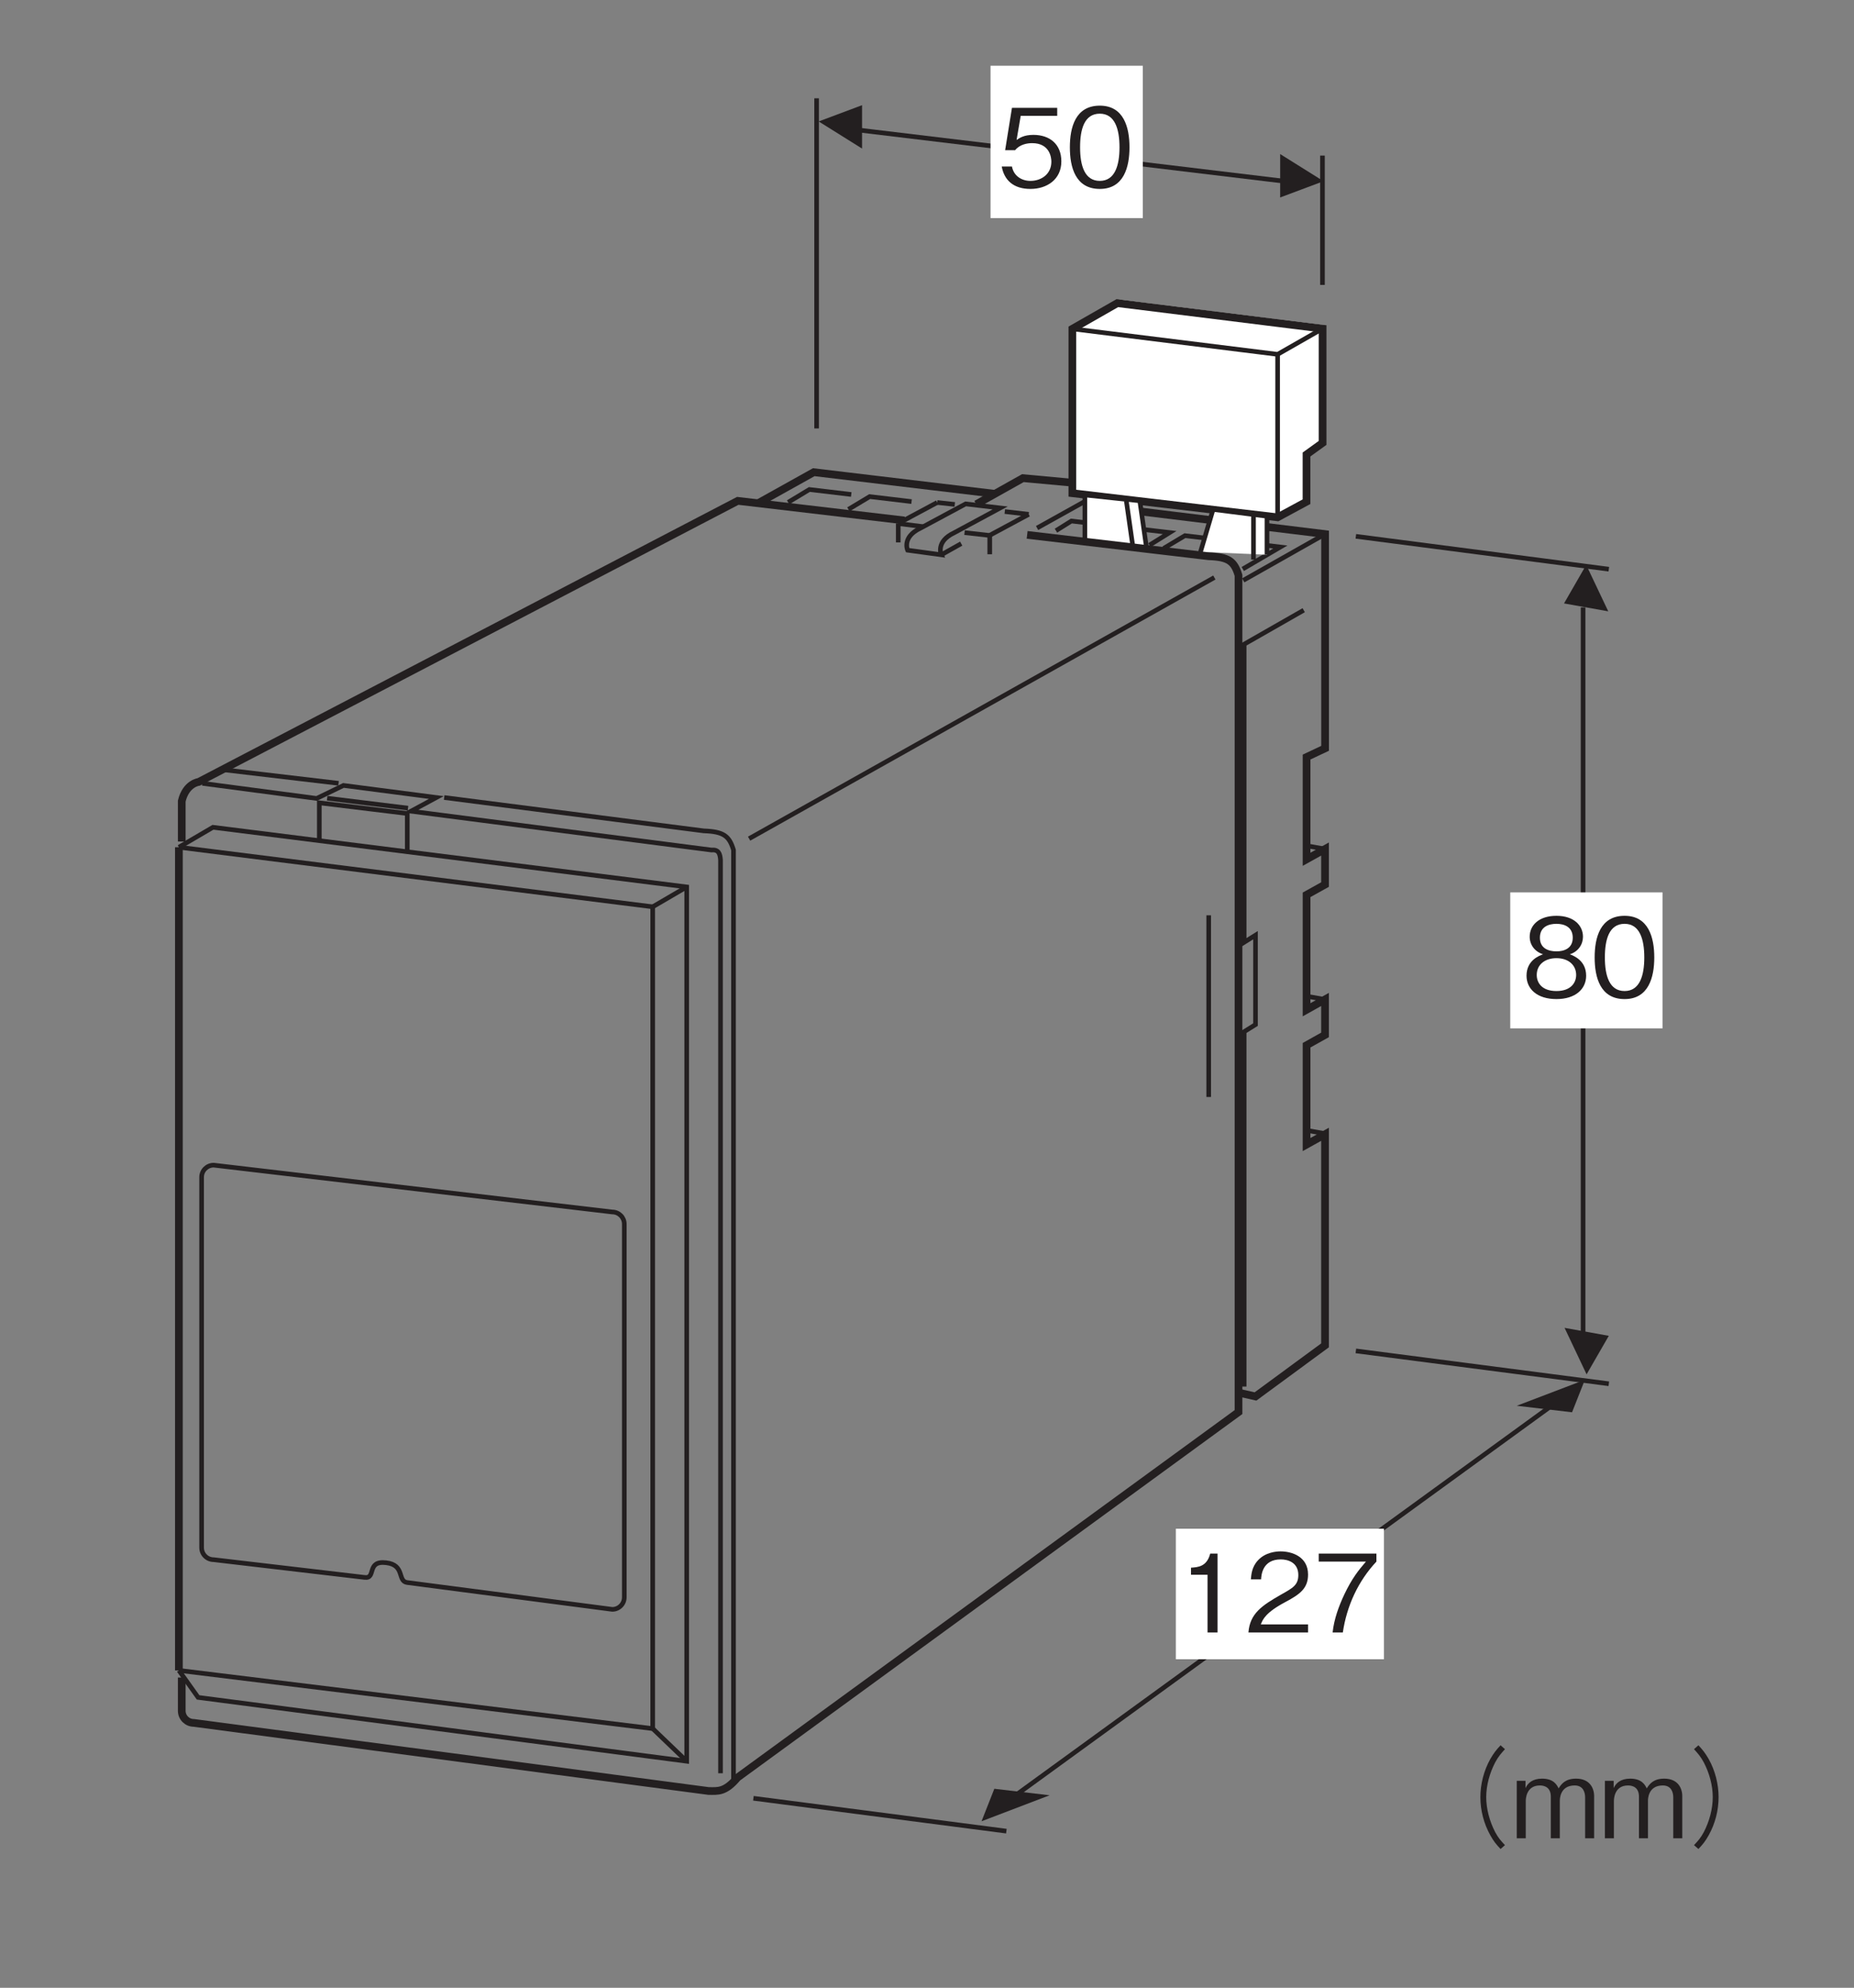 <?xml version="1.0" encoding="UTF-8"?>
<svg xmlns="http://www.w3.org/2000/svg" xmlns:xlink="http://www.w3.org/1999/xlink" width="119.05pt" height="127.56pt" viewBox="0 0 119.05 127.56" version="1.2">
<rect x="0" y="0" width="119.05" height="127.56" fill="#808080" stroke="none"/>
<defs>
<g>
<symbol overflow="visible" id="glyph0-0">
<path style="stroke:none;" d="M 0.688 0.828 L 6.25 0.828 L 6.25 -6.109 L 0.688 -6.109 Z M 3.469 -2.922 L 1.266 -5.766 L 5.672 -5.766 Z M 3.688 -2.641 L 5.891 -5.469 L 5.891 0.203 Z M 1.266 0.484 L 3.469 -2.359 L 5.672 0.484 Z M 1.047 -5.469 L 3.25 -2.641 L 1.047 0.203 Z M 1.047 -5.469 "/>
</symbol>
<symbol overflow="visible" id="glyph0-1">
<path style="stroke:none;" d="M 4.094 -1.625 C 4.094 -2.734 3.344 -3.328 2.297 -3.328 C 1.688 -3.328 1.406 -3.125 1.219 -3 L 1.484 -4.547 L 3.828 -4.547 L 3.828 -5.062 L 0.922 -5.062 L 0.484 -2.344 L 1.125 -2.344 C 1.422 -2.719 1.906 -2.797 2.219 -2.797 C 3.359 -2.797 3.453 -1.859 3.453 -1.609 C 3.453 -0.812 2.812 -0.375 2.109 -0.375 C 1.531 -0.375 1.031 -0.703 0.922 -1.297 L 0.266 -1.297 C 0.422 -0.438 1 0.141 2.109 0.141 C 3.172 0.141 4.094 -0.469 4.094 -1.625 Z M 4.094 -1.625 "/>
</symbol>
<symbol overflow="visible" id="glyph0-2">
<path style="stroke:none;" d="M 4.094 -2.531 C 4.094 -3.797 3.734 -5.203 2.188 -5.203 C 0.625 -5.203 0.266 -3.812 0.266 -2.531 C 0.266 -1.25 0.625 0.141 2.188 0.141 C 3.734 0.141 4.094 -1.266 4.094 -2.531 Z M 3.453 -2.531 C 3.453 -1.359 3.156 -0.375 2.188 -0.375 C 1.219 -0.375 0.922 -1.344 0.922 -2.531 C 0.922 -3.672 1.188 -4.688 2.188 -4.688 C 3.156 -4.688 3.453 -3.703 3.453 -2.531 Z M 3.453 -2.531 "/>
</symbol>
<symbol overflow="visible" id="glyph0-3">
<path style="stroke:none;" d="M 2.578 0 L 2.578 -5.062 L 2.109 -5.062 C 1.891 -4.219 1.328 -4.188 0.875 -4.156 L 0.875 -3.703 L 1.938 -3.703 L 1.938 0 Z M 2.578 0 "/>
</symbol>
<symbol overflow="visible" id="glyph0-4">
<path style="stroke:none;" d="M 4.016 0 L 4.016 -0.516 L 0.984 -0.516 C 1.109 -0.844 1.297 -1.281 2.562 -1.953 C 3.5 -2.453 4.016 -2.828 4.016 -3.719 C 4.016 -4.875 2.969 -5.203 2.25 -5.203 C 2 -5.203 1.281 -5.156 0.797 -4.625 C 0.391 -4.188 0.375 -3.703 0.344 -3.406 L 1 -3.406 C 1.016 -3.672 1.078 -4.688 2.266 -4.688 C 2.734 -4.688 3.391 -4.484 3.391 -3.688 C 3.391 -3.047 3.047 -2.859 2.297 -2.438 C 1.031 -1.719 0.281 -1.203 0.188 0 Z M 4.016 0 "/>
</symbol>
<symbol overflow="visible" id="glyph0-5">
<path style="stroke:none;" d="M 4.031 -4.547 L 4.031 -5.062 L 0.328 -5.062 L 0.328 -4.547 L 3.359 -4.547 C 2.875 -3.984 2.469 -3.484 1.969 -2.438 C 1.609 -1.672 1.312 -0.859 1.219 0 L 1.875 0 C 2.125 -1.703 2.859 -3.297 4.031 -4.547 Z M 4.031 -4.547 "/>
</symbol>
<symbol overflow="visible" id="glyph0-6">
<path style="stroke:none;" d="M 4.094 -1.359 C 4.094 -2.344 3.281 -2.641 3.047 -2.734 C 3.594 -2.906 3.891 -3.375 3.891 -3.859 C 3.891 -4.578 3.312 -5.203 2.188 -5.203 C 1.078 -5.203 0.469 -4.609 0.469 -3.859 C 0.469 -3.359 0.781 -2.906 1.328 -2.734 C 1.078 -2.641 0.266 -2.344 0.266 -1.359 C 0.266 -0.516 0.938 0.141 2.188 0.141 C 3.406 0.141 4.094 -0.5 4.094 -1.359 Z M 3.234 -3.797 C 3.234 -3.094 2.656 -2.922 2.188 -2.922 C 1.703 -2.922 1.125 -3.094 1.125 -3.797 C 1.125 -4.5 1.688 -4.688 2.188 -4.688 C 2.672 -4.688 3.234 -4.5 3.234 -3.797 Z M 3.453 -1.406 C 3.453 -0.906 3.109 -0.375 2.188 -0.375 C 1.25 -0.375 0.922 -0.906 0.922 -1.406 C 0.922 -2.062 1.438 -2.484 2.188 -2.484 C 2.969 -2.484 3.453 -2.031 3.453 -1.406 Z M 3.453 -1.406 "/>
</symbol>
<symbol overflow="visible" id="glyph0-7">
<path style="stroke:none;" d="M 6.25 -5.969 C 5.969 -5.672 5.812 -5.469 5.594 -5.094 C 5.172 -4.344 4.953 -3.469 4.953 -2.641 C 4.953 -1.797 5.172 -0.938 5.594 -0.188 C 5.812 0.203 5.969 0.391 6.25 0.688 L 6.531 0.438 C 6.266 0.156 6.109 -0.016 5.906 -0.391 C 5.547 -1.078 5.328 -1.891 5.328 -2.641 C 5.328 -3.391 5.547 -4.188 5.906 -4.875 C 6.109 -5.25 6.266 -5.422 6.531 -5.719 Z M 6.25 -5.969 "/>
</symbol>
<symbol overflow="visible" id="glyph0-8">
<path style="stroke:none;" d="M 5.312 0 L 5.312 -2.703 C 5.312 -3.234 5.016 -3.828 4.156 -3.828 C 3.469 -3.828 3.219 -3.5 3.031 -3.203 C 2.922 -3.422 2.719 -3.828 1.969 -3.828 C 1.344 -3.828 1.047 -3.531 0.906 -3.219 L 0.906 -3.688 L 0.344 -3.688 L 0.344 0 L 0.922 0 L 0.922 -2.391 C 0.922 -2.469 0.922 -3.391 1.828 -3.391 C 2.109 -3.391 2.531 -3.281 2.531 -2.672 L 2.531 0 L 3.109 0 L 3.109 -2.406 C 3.109 -2.5 3.109 -3.391 4.062 -3.391 C 4.625 -3.391 4.734 -2.922 4.734 -2.625 L 4.734 0 Z M 5.312 0 "/>
</symbol>
<symbol overflow="visible" id="glyph0-9">
<path style="stroke:none;" d="M 0.688 0.688 C 0.969 0.391 1.125 0.203 1.344 -0.188 C 1.766 -0.938 1.984 -1.797 1.984 -2.641 C 1.984 -3.469 1.766 -4.344 1.344 -5.094 C 1.125 -5.469 0.969 -5.672 0.688 -5.969 L 0.406 -5.719 C 0.672 -5.422 0.828 -5.25 1.031 -4.875 C 1.391 -4.188 1.609 -3.391 1.609 -2.641 C 1.609 -1.891 1.391 -1.078 1.031 -0.391 C 0.828 -0.016 0.672 0.156 0.406 0.438 Z M 0.688 0.688 "/>
</symbol>
</g>
</defs>
<g id="surface1">
<path style="fill:none;stroke-width:3;stroke-linecap:butt;stroke-linejoin:miter;stroke:rgb(13.73%,12.16%,12.549%);stroke-opacity:1;stroke-miterlimit:4;" d="M 207.108 735.716 L 207.108 760.797 L 264.162 753.868 L 264.162 729.259 " transform="matrix(0.099,0,0,-0.099,-0,126.837)"/>
<path style="fill:none;stroke-width:5;stroke-linecap:butt;stroke-linejoin:miter;stroke:rgb(13.73%,12.16%,12.549%);stroke-opacity:1;stroke-miterlimit:4;" d="M 117.886 735.716 L 117.886 761.939 C 120.643 773.437 128.911 774.342 128.911 774.342 L 478.515 956.527 L 586.636 943.809 " transform="matrix(0.099,0,0,-0.099,-0,126.837)"/>
<path style="fill:none;stroke-width:3;stroke-linecap:butt;stroke-linejoin:miter;stroke:rgb(13.73%,12.16%,12.549%);stroke-opacity:1;stroke-miterlimit:4;" d="M 131.234 773.437 L 205.376 763.632 L 222.779 772.058 L 283.022 764.223 L 266.563 755.364 L 461.348 730.204 C 466.112 730.637 467.018 727.881 467.333 723.746 L 467.333 131.755 " transform="matrix(0.099,0,0,-0.099,-0,126.837)"/>
<path style="fill:none;stroke-width:3;stroke-linecap:butt;stroke-linejoin:miter;stroke:rgb(13.73%,12.16%,12.549%);stroke-opacity:1;stroke-miterlimit:4;" d="M 145.488 782.178 L 219.59 773.437 " transform="matrix(0.099,0,0,-0.099,-0,126.837)"/>
<path style="fill:none;stroke-width:3;stroke-linecap:butt;stroke-linejoin:miter;stroke:rgb(13.73%,12.16%,12.549%);stroke-opacity:1;stroke-miterlimit:4;" d="M 288.101 764.223 L 456.465 742.607 C 469.341 742.134 473.002 739.378 475.759 730.204 L 475.759 127.109 " transform="matrix(0.099,0,0,-0.099,-0,126.837)"/>
<path style="fill:none;stroke-width:3;stroke-linecap:butt;stroke-linejoin:miter;stroke:rgb(13.73%,12.16%,12.549%);stroke-opacity:1;stroke-miterlimit:4;" d="M 485.878 737.567 L 787.642 906.836 " transform="matrix(0.099,0,0,-0.099,-0,126.837)"/>
<path style="fill:none;stroke-width:3;stroke-linecap:butt;stroke-linejoin:miter;stroke:rgb(13.73%,12.16%,12.549%);stroke-opacity:1;stroke-miterlimit:4;" d="M 783.98 687.876 L 783.98 570.108 " transform="matrix(0.099,0,0,-0.099,-0,126.837)"/>
<path style="fill:none;stroke-width:5;stroke-linecap:butt;stroke-linejoin:miter;stroke:rgb(13.73%,12.16%,12.549%);stroke-opacity:1;stroke-miterlimit:4;" d="M 491.981 955.149 L 527.811 975.111 L 645.186 961.094 " transform="matrix(0.099,0,0,-0.099,-0,126.837)"/>
<path style="fill:none;stroke-width:5;stroke-linecap:butt;stroke-linejoin:miter;stroke:rgb(13.73%,12.16%,12.549%);stroke-opacity:1;stroke-miterlimit:4;" d="M 633.216 954.322 L 663.455 971.253 L 721.178 965.937 L 721.178 951.92 L 859.46 934.989 L 859.46 796.116 L 847.451 790.446 L 847.451 724.179 L 859.421 730.834 L 859.421 707.8 L 847.451 701.145 L 847.451 626.649 L 859.421 633.343 L 859.421 610.349 L 847.451 603.655 L 847.451 539.278 L 859.421 545.932 L 859.421 409.107 L 814.337 375.993 L 804.218 378.277 " transform="matrix(0.099,0,0,-0.099,-0,126.837)"/>
<path style="fill:none;stroke-width:3;stroke-linecap:butt;stroke-linejoin:miter;stroke:rgb(13.73%,12.16%,12.549%);stroke-opacity:1;stroke-miterlimit:4;" d="M 721.178 965.937 L 672.669 938.926 " transform="matrix(0.099,0,0,-0.099,-0,126.837)"/>
<path style="fill:none;stroke-width:3;stroke-linecap:butt;stroke-linejoin:miter;stroke:rgb(13.73%,12.16%,12.549%);stroke-opacity:1;stroke-miterlimit:4;" d="M 754.725 925.697 L 768.545 933.965 L 830.442 926.602 L 806.069 912.349 " transform="matrix(0.099,0,0,-0.099,-0,126.837)"/>
<path style="fill:none;stroke-width:3;stroke-linecap:butt;stroke-linejoin:miter;stroke:rgb(13.73%,12.16%,12.549%);stroke-opacity:1;stroke-miterlimit:4;" d="M 511.195 955.582 L 524.976 963.89 L 552.145 960.661 " transform="matrix(0.099,0,0,-0.099,-0,126.837)"/>
<path style="fill:none;stroke-width:3;stroke-linecap:butt;stroke-linejoin:miter;stroke:rgb(13.73%,12.16%,12.549%);stroke-opacity:1;stroke-miterlimit:4;" d="M 550.294 951.014 L 564.075 959.283 L 591.243 956.054 " transform="matrix(0.099,0,0,-0.099,-0,126.837)"/>
<path style="fill:none;stroke-width:3;stroke-linecap:butt;stroke-linejoin:miter;stroke:rgb(13.73%,12.16%,12.549%);stroke-opacity:1;stroke-miterlimit:4;" d="M 684.914 937.194 L 694.915 943.454 L 758.662 935.973 L 745.551 927.823 " transform="matrix(0.099,0,0,-0.099,-0,126.837)"/>
<path style="fill:none;stroke-width:3;stroke-linecap:butt;stroke-linejoin:miter;stroke:rgb(13.73%,12.16%,12.549%);stroke-opacity:1;stroke-miterlimit:4;" d="M 610.537 921.562 L 623.451 928.807 " transform="matrix(0.099,0,0,-0.099,-0,126.837)"/>
<path style="fill:none;stroke-width:3;stroke-linecap:butt;stroke-linejoin:miter;stroke:rgb(13.73%,12.16%,12.549%);stroke-opacity:1;stroke-miterlimit:4;" d="M 588.684 924.555 C 588.684 924.555 584.786 933.06 596.992 938.808 L 626.326 954.558 L 648.73 951.92 L 618.844 935.816 C 606.638 930.067 610.537 921.562 610.537 921.562 Z M 588.684 924.555 " transform="matrix(0.099,0,0,-0.099,-0,126.837)"/>
<path style="fill:none;stroke-width:3;stroke-linecap:butt;stroke-linejoin:miter;stroke:rgb(13.73%,12.16%,12.549%);stroke-opacity:1;stroke-miterlimit:4;" d="M 582.62 941.919 L 607.898 955.464 " transform="matrix(0.099,0,0,-0.099,-0,126.837)"/>
<path style="fill:none;stroke-width:3;stroke-linecap:butt;stroke-linejoin:miter;stroke:rgb(13.73%,12.16%,12.549%);stroke-opacity:1;stroke-miterlimit:4;" d="M 582.62 941.919 L 582.62 929.595 " transform="matrix(0.099,0,0,-0.099,-0,126.837)"/>
<path style="fill:none;stroke-width:3;stroke-linecap:butt;stroke-linejoin:miter;stroke:rgb(13.73%,12.16%,12.549%);stroke-opacity:1;stroke-miterlimit:4;" d="M 582.738 941.801 L 598.606 939.832 " transform="matrix(0.099,0,0,-0.099,-0,126.837)"/>
<path style="fill:none;stroke-width:3;stroke-linecap:butt;stroke-linejoin:miter;stroke:rgb(13.73%,12.16%,12.549%);stroke-opacity:1;stroke-miterlimit:4;" d="M 641.957 934.201 L 667.235 947.786 " transform="matrix(0.099,0,0,-0.099,-0,126.837)"/>
<path style="fill:none;stroke-width:3;stroke-linecap:butt;stroke-linejoin:miter;stroke:rgb(13.73%,12.16%,12.549%);stroke-opacity:1;stroke-miterlimit:4;" d="M 641.957 934.201 L 641.957 921.917 " transform="matrix(0.099,0,0,-0.099,-0,126.837)"/>
<path style="fill:none;stroke-width:3;stroke-linecap:butt;stroke-linejoin:miter;stroke:rgb(13.73%,12.16%,12.549%);stroke-opacity:1;stroke-miterlimit:4;" d="M 642.075 934.083 L 625.617 935.934 " transform="matrix(0.099,0,0,-0.099,-0,126.837)"/>
<path style="fill:none;stroke-width:3;stroke-linecap:butt;stroke-linejoin:miter;stroke:rgb(13.73%,12.16%,12.549%);stroke-opacity:1;stroke-miterlimit:4;" d="M 651.722 949.597 L 667.235 947.786 " transform="matrix(0.099,0,0,-0.099,-0,126.837)"/>
<path style="fill:none;stroke-width:3;stroke-linecap:butt;stroke-linejoin:miter;stroke:rgb(13.73%,12.16%,12.549%);stroke-opacity:1;stroke-miterlimit:4;" d="M 607.898 955.464 L 619.278 954.204 " transform="matrix(0.099,0,0,-0.099,-0,126.837)"/>
<path style="fill:none;stroke-width:3;stroke-linecap:butt;stroke-linejoin:miter;stroke:rgb(13.73%,12.16%,12.549%);stroke-opacity:1;stroke-miterlimit:4;" d="M 859.46 934.989 L 806.384 904.986 " transform="matrix(0.099,0,0,-0.099,-0,126.837)"/>
<path style="fill:none;stroke-width:3;stroke-linecap:butt;stroke-linejoin:miter;stroke:rgb(13.73%,12.16%,12.549%);stroke-opacity:1;stroke-miterlimit:4;" d="M 845.601 885.653 L 806.974 863.603 L 806.974 670.394 L 814.337 675.001 L 814.337 617.042 L 806.974 612.435 L 806.974 382.411 " transform="matrix(0.099,0,0,-0.099,-0,126.837)"/>
<path style="fill:none;stroke-width:3;stroke-linecap:butt;stroke-linejoin:miter;stroke:rgb(13.73%,12.16%,12.549%);stroke-opacity:1;stroke-miterlimit:4;" d="M 847.451 732.96 L 859.421 730.834 " transform="matrix(0.099,0,0,-0.099,-0,126.837)"/>
<path style="fill:none;stroke-width:3;stroke-linecap:butt;stroke-linejoin:miter;stroke:rgb(13.73%,12.16%,12.549%);stroke-opacity:1;stroke-miterlimit:4;" d="M 847.451 635.43 L 859.421 633.304 " transform="matrix(0.099,0,0,-0.099,-0,126.837)"/>
<path style="fill:none;stroke-width:3;stroke-linecap:butt;stroke-linejoin:miter;stroke:rgb(13.73%,12.16%,12.549%);stroke-opacity:1;stroke-miterlimit:4;" d="M 847.451 548.492 L 859.421 546.365 " transform="matrix(0.099,0,0,-0.099,-0,126.837)"/>
<path style="fill:none;stroke-width:3;stroke-linecap:butt;stroke-linejoin:miter;stroke:rgb(13.73%,12.16%,12.549%);stroke-opacity:1;stroke-miterlimit:4;" d="M 116.036 198.416 L 128.478 180.933 L 445.401 139.551 L 445.401 706.264 L 138.125 744.93 L 116.036 732.015 " transform="matrix(0.099,0,0,-0.099,-0,126.837)"/>
<path style="fill:none;stroke-width:5;stroke-linecap:butt;stroke-linejoin:miter;stroke:rgb(13.73%,12.16%,12.549%);stroke-opacity:1;stroke-miterlimit:4;" d="M 116.036 732.015 L 116.036 198.416 " transform="matrix(0.099,0,0,-0.099,-0,126.837)"/>
<path style="fill:none;stroke-width:3;stroke-linecap:butt;stroke-linejoin:miter;stroke:rgb(13.73%,12.16%,12.549%);stroke-opacity:1;stroke-miterlimit:4;" d="M 423.352 693.389 L 445.401 706.264 " transform="matrix(0.099,0,0,-0.099,-0,126.837)"/>
<path style="fill:none;stroke-width:3;stroke-linecap:butt;stroke-linejoin:miter;stroke:rgb(13.73%,12.16%,12.549%);stroke-opacity:1;stroke-miterlimit:4;" d="M 423.352 160.695 L 445.401 139.551 " transform="matrix(0.099,0,0,-0.099,-0,126.837)"/>
<path style="fill:none;stroke-width:3;stroke-linecap:butt;stroke-linejoin:miter;stroke:rgb(13.73%,12.16%,12.549%);stroke-opacity:1;stroke-miterlimit:4;" d="M 236.56 258.697 C 244.159 257.752 237.466 269.722 250.42 268.226 C 262.823 266.809 257.625 256.296 264.043 255.39 L 397.128 237.987 C 401.42 237.987 404.924 241.491 404.924 245.783 L 404.924 487.777 C 404.924 492.068 401.42 495.573 397.128 495.573 L 138.597 525.93 C 134.266 525.93 130.762 522.426 130.762 518.134 L 130.762 277.991 C 130.762 273.699 134.266 270.195 138.597 270.195 Z M 236.56 258.697 " transform="matrix(0.099,0,0,-0.099,-0,126.837)"/>
<path style="fill:none;stroke-width:3;stroke-linecap:butt;stroke-linejoin:miter;stroke:rgb(13.73%,12.16%,12.549%);stroke-opacity:1;stroke-miterlimit:4;" d="M 212.188 763.79 L 264.634 757.332 " transform="matrix(0.099,0,0,-0.099,-0,126.837)"/>
<path style="fill:none;stroke-width:3;stroke-linecap:butt;stroke-linejoin:miter;stroke:rgb(13.73%,12.16%,12.549%);stroke-opacity:1;stroke-miterlimit:4;" d="M 116.036 732.015 L 423.352 693.389 L 423.352 160.695 L 116.036 198.416 " transform="matrix(0.099,0,0,-0.099,-0,126.837)"/>
<path style="fill:none;stroke-width:3;stroke-linecap:butt;stroke-linejoin:miter;stroke:rgb(13.73%,12.16%,12.549%);stroke-opacity:1;stroke-miterlimit:4;" d="M 654.911 114.706 L 1016.209 377.135 " transform="matrix(0.099,0,0,-0.099,-0,126.837)"/>
<path style="fill:none;stroke-width:3;stroke-linecap:butt;stroke-linejoin:miter;stroke:rgb(13.73%,12.16%,12.549%);stroke-opacity:1;stroke-miterlimit:4;" d="M 529.662 1217.46 L 529.662 1003.461 " transform="matrix(0.099,0,0,-0.099,-0,126.837)"/>
<path style="fill:none;stroke-width:3;stroke-linecap:butt;stroke-linejoin:miter;stroke:rgb(13.73%,12.16%,12.549%);stroke-opacity:1;stroke-miterlimit:4;" d="M 857.767 1180.33 L 857.767 1096.502 " transform="matrix(0.099,0,0,-0.099,-0,126.837)"/>
<path style="fill:none;stroke-width:3;stroke-linecap:butt;stroke-linejoin:miter;stroke:rgb(13.73%,12.16%,12.549%);stroke-opacity:1;stroke-miterlimit:4;" d="M 540.726 1198.836 L 847.136 1162.021 " transform="matrix(0.099,0,0,-0.099,-0,126.837)"/>
<path style=" stroke:none;fill-rule:nonzero;fill:rgb(13.73%,12.16%,12.549%);fill-opacity:1;" d="M 84.988 11.629 L 82.203 9.887 L 82.203 12.672 L 84.988 11.629 "/>
<path style=" stroke:none;fill-rule:nonzero;fill:rgb(13.73%,12.16%,12.549%);fill-opacity:1;" d="M 52.57 7.793 L 55.355 9.535 L 55.355 6.75 L 52.57 7.793 "/>
<path style=" stroke:none;fill-rule:nonzero;fill:rgb(13.73%,12.16%,12.549%);fill-opacity:1;" d="M 100.945 90.629 L 101.77 88.543 L 97.395 90.211 L 100.945 90.629 "/>
<path style=" stroke:none;fill-rule:nonzero;fill:rgb(13.73%,12.16%,12.549%);fill-opacity:1;" d="M 103.27 39.23 L 101.855 36.25 L 100.43 38.723 L 103.27 39.23 "/>
<path style=" stroke:none;fill-rule:nonzero;fill:rgb(13.73%,12.16%,12.549%);fill-opacity:1;" d="M 63.848 114.789 L 63.027 116.875 L 67.398 115.207 L 63.848 114.789 "/>
<path style="fill:none;stroke-width:3;stroke-linecap:butt;stroke-linejoin:miter;stroke:rgb(13.73%,12.16%,12.549%);stroke-opacity:1;stroke-miterlimit:4;" d="M 1026.801 399.224 L 1026.801 887.464 " transform="matrix(0.099,0,0,-0.099,-0,126.837)"/>
<path style=" stroke:none;fill-rule:nonzero;fill:rgb(13.73%,12.16%,12.549%);fill-opacity:1;" d="M 100.465 85.211 L 101.879 88.195 L 103.305 85.723 L 100.465 85.211 "/>
<path style="fill:none;stroke-width:3;stroke-linecap:butt;stroke-linejoin:miter;stroke:rgb(13.73%,12.16%,12.549%);stroke-opacity:1;stroke-miterlimit:4;" d="M 879.423 933.532 L 1043.495 912.231 " transform="matrix(0.099,0,0,-0.099,-0,126.837)"/>
<path style="fill:none;stroke-width:3;stroke-linecap:butt;stroke-linejoin:miter;stroke:rgb(13.73%,12.16%,12.549%);stroke-opacity:1;stroke-miterlimit:4;" d="M 879.423 405.524 L 1043.495 384.222 " transform="matrix(0.099,0,0,-0.099,-0,126.837)"/>
<path style="fill:none;stroke-width:3;stroke-linecap:butt;stroke-linejoin:miter;stroke:rgb(13.73%,12.16%,12.549%);stroke-opacity:1;stroke-miterlimit:4;" d="M 488.673 115.533 L 652.746 94.231 " transform="matrix(0.099,0,0,-0.099,-0,126.837)"/>
<path style=" stroke:none;fill-rule:nonzero;fill:rgb(100%,100%,100%);fill-opacity:1;" d="M 63.605 13.996 L 73.383 13.996 L 73.383 4.219 L 63.605 4.219 Z M 63.605 13.996 "/>
<g style="fill:rgb(13.73%,12.16%,12.549%);fill-opacity:1;">
  <use xlink:href="#glyph0-1" x="64.058" y="11.983"/>
  <use xlink:href="#glyph0-2" x="68.433" y="11.983"/>
</g>
<path style=" stroke:none;fill-rule:nonzero;fill:rgb(100%,100%,100%);fill-opacity:1;" d="M 96.977 65.992 L 106.754 65.992 L 106.754 57.266 L 96.977 57.266 Z M 96.977 65.992 "/>
<path style=" stroke:none;fill-rule:nonzero;fill:rgb(100%,100%,100%);fill-opacity:1;" d="M 75.504 106.477 L 88.867 106.477 L 88.867 98.102 L 75.504 98.102 Z M 75.504 106.477 "/>
<g style="fill:rgb(13.73%,12.16%,12.549%);fill-opacity:1;">
  <use xlink:href="#glyph0-3" x="75.602" y="104.758"/>
  <use xlink:href="#glyph0-4" x="79.977" y="104.758"/>
  <use xlink:href="#glyph0-5" x="84.352" y="104.758"/>
</g>
<g style="fill:rgb(13.73%,12.16%,12.549%);fill-opacity:1;">
  <use xlink:href="#glyph0-6" x="97.756" y="63.972"/>
  <use xlink:href="#glyph0-2" x="102.131" y="63.972"/>
</g>
<g style="fill:rgb(13.73%,12.16%,12.549%);fill-opacity:1;">
  <use xlink:href="#glyph0-7" x="90.106" y="117.967"/>
  <use xlink:href="#glyph0-8" x="97.051" y="117.967"/>
  <use xlink:href="#glyph0-8" x="102.711" y="117.967"/>
  <use xlink:href="#glyph0-9" x="108.371" y="117.967"/>
</g>
<path style=" stroke:none;fill-rule:nonzero;fill:rgb(100%,100%,100%);fill-opacity:1;" d="M 84.07 31.996 L 84.07 28.961 L 85.105 28.215 L 85.105 20.867 L 71.898 19.227 L 69.004 20.879 L 69.004 31.449 L 82.211 33 L 84.07 31.996 "/>
<path style="fill:none;stroke-width:5;stroke-linecap:butt;stroke-linejoin:miter;stroke:rgb(13.73%,12.16%,12.549%);stroke-opacity:1;stroke-miterlimit:4;" d="M 847.412 955.975 L 847.412 986.569 L 857.846 994.09 L 857.846 1068.152 L 724.722 1084.69 L 695.545 1068.034 L 695.545 961.488 L 828.67 945.856 Z M 847.412 955.975 " transform="matrix(0.099,0,0,-0.099,-0,126.837)"/>
<path style="fill:none;stroke-width:3;stroke-linecap:butt;stroke-linejoin:miter;stroke:rgb(13.73%,12.16%,12.549%);stroke-opacity:1;stroke-miterlimit:4;" d="M 857.846 1068.152 L 828.67 1051.497 L 695.545 1068.034 " transform="matrix(0.099,0,0,-0.099,-0,126.837)"/>
<path style="fill-rule:nonzero;fill:rgb(100%,100%,100%);fill-opacity:1;stroke-width:3;stroke-linecap:butt;stroke-linejoin:miter;stroke:rgb(13.73%,12.16%,12.549%);stroke-opacity:1;stroke-miterlimit:4;" d="M 821.779 921.602 L 821.779 946.565 L 786.815 950.975 L 778.664 923.452 " transform="matrix(0.099,0,0,-0.099,-0,126.837)"/>
<path style="fill:none;stroke-width:3;stroke-linecap:butt;stroke-linejoin:miter;stroke:rgb(13.73%,12.16%,12.549%);stroke-opacity:1;stroke-miterlimit:4;" d="M 828.67 1051.497 L 828.67 945.856 " transform="matrix(0.099,0,0,-0.099,-0,126.837)"/>
<path style="fill:none;stroke-width:3;stroke-linecap:butt;stroke-linejoin:miter;stroke:rgb(13.73%,12.16%,12.549%);stroke-opacity:1;stroke-miterlimit:4;" d="M 813.038 947.825 L 813.038 918.452 " transform="matrix(0.099,0,0,-0.099,-0,126.837)"/>
<path style="fill-rule:nonzero;fill:rgb(100%,100%,100%);fill-opacity:1;stroke-width:3;stroke-linecap:butt;stroke-linejoin:miter;stroke:rgb(13.73%,12.16%,12.549%);stroke-opacity:1;stroke-miterlimit:4;" d="M 703.657 931.563 L 703.657 960.346 L 739.29 956.566 L 743.661 925.972 " transform="matrix(0.099,0,0,-0.099,-0,126.837)"/>
<path style="fill-rule:nonzero;fill:rgb(100%,100%,100%);fill-opacity:1;stroke-width:3;stroke-linecap:butt;stroke-linejoin:miter;stroke:rgb(13.73%,12.16%,12.549%);stroke-opacity:1;stroke-miterlimit:4;" d="M 730.549 956.566 L 734.92 925.972 " transform="matrix(0.099,0,0,-0.099,-0,126.837)"/>
<path style="fill:none;stroke-width:5;stroke-linecap:butt;stroke-linejoin:miter;stroke:rgb(13.73%,12.16%,12.549%);stroke-opacity:1;stroke-miterlimit:4;" d="M 666.212 934.477 L 783.98 920.617 C 796.855 920.184 800.556 917.428 803.313 908.214 L 803.313 365.874 L 478.397 128.999 C 470.246 119.313 465.639 120.218 459.536 120.258 L 125.722 164.396 C 121.391 164.396 117.886 167.901 117.886 172.232 L 117.886 193.809 " transform="matrix(0.099,0,0,-0.099,-0,126.837)"/>
</g>
</svg>
